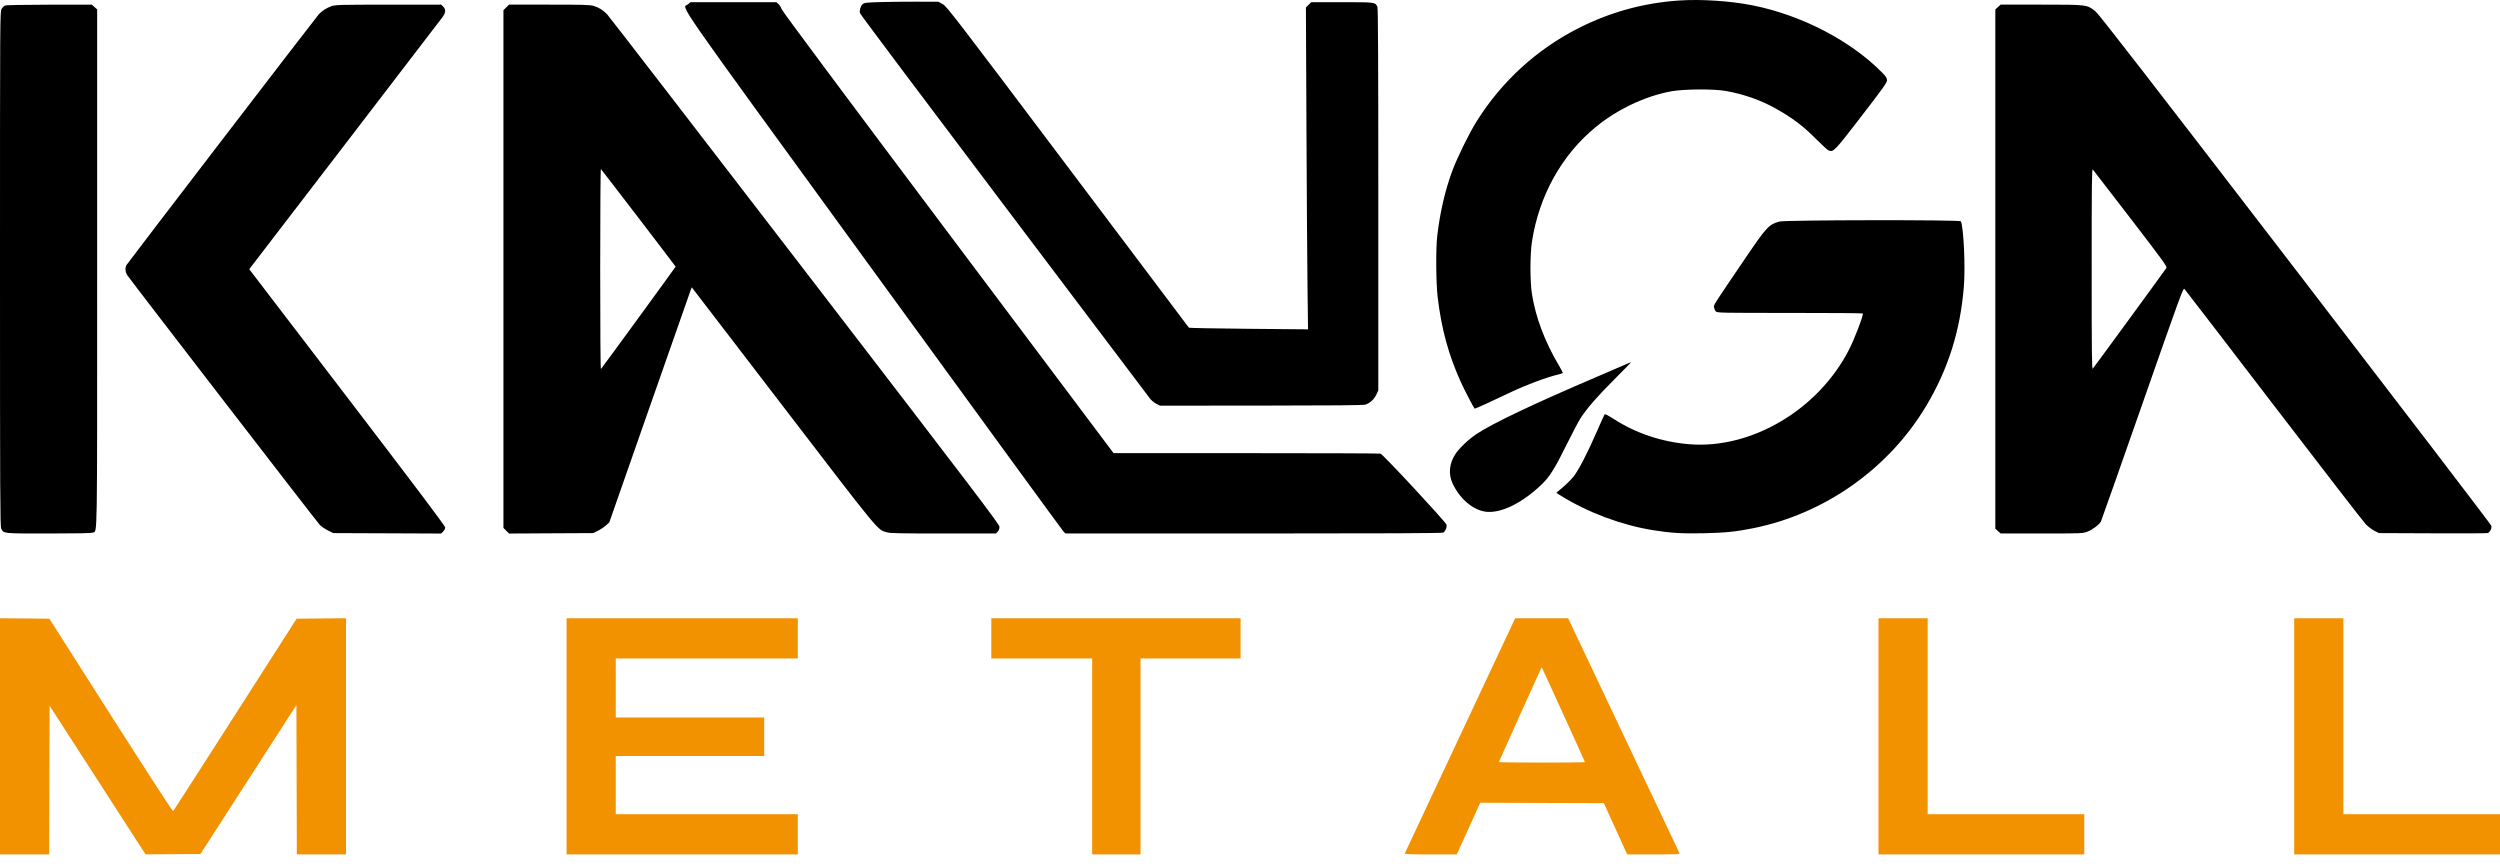 <?xml version="1.0" encoding="UTF-8"?> <svg xmlns="http://www.w3.org/2000/svg" width="136" height="47" viewBox="0 0 136 47" fill="none"><path fill-rule="evenodd" clip-rule="evenodd" d="M91.321 0.029C89.402 0.162 87.596 0.659 85.886 1.524C83.6 2.68 81.685 4.431 80.321 6.615C79.91 7.273 79.272 8.575 78.999 9.311C78.615 10.347 78.333 11.569 78.186 12.83C78.104 13.541 78.117 15.398 78.21 16.176C78.414 17.889 78.8 19.304 79.462 20.768C79.654 21.191 80.155 22.158 80.22 22.232C80.235 22.249 81.089 21.86 82.202 21.33C83.051 20.926 84.146 20.518 84.782 20.37C84.911 20.34 85.017 20.299 85.017 20.279C85.017 20.259 84.925 20.088 84.814 19.899C84.03 18.573 83.539 17.27 83.336 15.979C83.23 15.298 83.23 13.847 83.338 13.149C83.722 10.645 84.962 8.418 86.817 6.903C87.992 5.942 89.502 5.229 90.904 4.97C91.612 4.84 93.246 4.83 93.913 4.953C94.885 5.131 95.787 5.45 96.591 5.9C97.522 6.42 98.104 6.862 98.853 7.62C99.141 7.91 99.422 8.164 99.478 8.185C99.745 8.282 99.779 8.247 101.254 6.333C102.447 4.785 102.653 4.495 102.653 4.369C102.653 4.247 102.605 4.17 102.388 3.949C100.696 2.224 98.006 0.825 95.365 0.296C94.138 0.051 92.531 -0.056 91.321 0.029ZM47.854 0.114C47.121 0.137 47.011 0.15 46.929 0.225C46.814 0.329 46.743 0.57 46.783 0.718C46.799 0.779 50.325 5.48 54.618 11.164C58.912 16.849 62.485 21.58 62.558 21.679C62.632 21.777 62.785 21.905 62.897 21.963L63.101 22.068L68.604 22.065C72.519 22.062 74.156 22.047 74.274 22.012C74.517 21.939 74.754 21.722 74.874 21.465L74.98 21.238L74.98 10.854C74.98 3.292 74.967 0.442 74.931 0.371C74.8 0.115 74.836 0.12 73.01 0.119L71.33 0.118L71.186 0.262L71.042 0.405L71.071 6.941C71.087 10.536 71.113 14.476 71.129 15.697L71.157 17.916L67.928 17.887C66.152 17.87 64.689 17.844 64.677 17.827C64.665 17.81 61.699 13.873 58.087 9.076C51.894 0.853 51.506 0.348 51.285 0.226L51.05 0.096L49.868 0.092C49.218 0.09 48.312 0.1 47.854 0.114ZM37.423 0.237C37.114 0.497 36.271 -0.715 47.52 14.748C53.133 22.464 57.778 28.832 57.842 28.899L57.958 29.022H68.189C75.423 29.022 78.447 29.008 78.511 28.974C78.625 28.913 78.72 28.69 78.692 28.547C78.666 28.409 75.235 24.714 75.099 24.678C75.046 24.663 71.757 24.651 67.791 24.651L60.578 24.651L51.579 12.664C45.915 5.119 42.558 0.611 42.52 0.498C42.487 0.399 42.41 0.273 42.348 0.218L42.236 0.118H39.9H37.564L37.423 0.237ZM0.279 0.298C0.224 0.32 0.139 0.404 0.089 0.484C0.001 0.63 0 0.704 2.88662e-06 14.628C-0 26.959 0.008 28.64 0.066 28.754C0.211 29.032 0.109 29.022 2.639 29.022C4.236 29.022 4.98 29.007 5.055 28.972C5.301 28.86 5.285 29.823 5.285 14.604V0.512L5.14 0.382L4.994 0.252L2.687 0.255C1.417 0.256 0.334 0.276 0.279 0.298ZM18.034 0.335C17.776 0.424 17.514 0.592 17.343 0.777C17.188 0.944 6.933 14.316 6.873 14.429C6.793 14.578 6.817 14.814 6.927 14.976C7.153 15.308 17.238 28.387 17.389 28.545C17.479 28.638 17.682 28.779 17.841 28.857L18.13 29L21.064 29.012L23.999 29.024L24.11 28.913C24.171 28.853 24.22 28.754 24.22 28.694C24.22 28.617 22.617 26.489 18.89 21.614L13.56 14.645L13.681 14.485C13.747 14.397 16.081 11.354 18.869 7.723C21.656 4.092 24 1.033 24.078 0.925C24.251 0.687 24.261 0.511 24.111 0.361L24.001 0.252L21.133 0.253C18.492 0.255 18.247 0.261 18.034 0.335ZM27.539 0.403L27.387 0.555V14.637V28.718L27.54 28.872L27.694 29.025L29.983 29.012L32.271 29L32.523 28.876C32.662 28.808 32.858 28.677 32.96 28.586L33.145 28.42L35.33 22.175C36.532 18.741 37.541 15.863 37.574 15.78L37.632 15.629L42.59 22.096C47.919 29.049 47.713 28.799 48.239 28.957C48.418 29.011 48.941 29.022 51.317 29.022H54.179L54.276 28.919C54.337 28.854 54.373 28.758 54.373 28.662C54.373 28.527 53.145 26.911 43.799 14.748C37.983 7.18 33.14 0.9 33.038 0.792C32.8 0.543 32.592 0.411 32.292 0.322C32.089 0.262 31.734 0.252 29.872 0.252H27.691L27.539 0.403ZM108.691 0.382L108.546 0.512V14.637V28.762L108.691 28.892L108.837 29.022H111.065C113.209 29.022 113.302 29.018 113.54 28.929C113.829 28.821 114.204 28.539 114.292 28.364C114.325 28.296 115.345 25.407 116.556 21.942C118.616 16.055 118.765 15.649 118.834 15.72C118.875 15.762 121.06 18.607 123.69 22.041C126.32 25.476 128.575 28.392 128.701 28.522C128.827 28.652 129.04 28.812 129.175 28.879L129.421 29L132.32 29.012C133.915 29.019 135.264 29.014 135.319 29C135.447 28.969 135.564 28.744 135.528 28.599C135.512 28.538 130.715 22.26 124.867 14.648C116.914 4.298 114.174 0.761 113.997 0.619C113.534 0.249 113.553 0.252 111.045 0.252H108.837L108.691 0.382ZM32.651 14.637C32.651 17.842 32.667 20.101 32.69 20.076C32.764 19.998 36.754 14.527 36.754 14.505C36.754 14.485 32.782 9.298 32.689 9.197C32.667 9.173 32.651 11.518 32.651 14.637ZM113.787 14.637C113.787 19.268 113.796 20.11 113.847 20.055C113.916 19.981 117.764 14.717 117.85 14.58C117.899 14.501 117.706 14.233 115.906 11.888C114.807 10.456 113.881 9.255 113.847 9.219C113.796 9.164 113.787 10.016 113.787 14.637ZM96.802 12.052C96.235 12.205 96.097 12.351 94.986 13.989C93.131 16.72 93.216 16.587 93.244 16.73C93.258 16.802 93.302 16.898 93.343 16.942C93.413 17.019 93.607 17.023 97.379 17.023C99.559 17.023 101.342 17.036 101.342 17.052C101.342 17.253 100.886 18.436 100.577 19.039C98.904 22.298 95.26 24.447 91.887 24.165C90.384 24.039 88.983 23.568 87.761 22.776C87.52 22.619 87.315 22.514 87.295 22.537C87.275 22.559 87.093 22.958 86.891 23.424C86.353 24.663 85.865 25.605 85.584 25.945C85.452 26.105 85.19 26.365 85.002 26.523L84.66 26.811L84.894 26.956C86.38 27.879 88.192 28.56 89.907 28.839C90.87 28.996 91.508 29.035 92.701 29.009C93.862 28.983 94.434 28.924 95.389 28.732C99.284 27.947 102.774 25.471 104.802 22.055C105.984 20.064 106.636 17.998 106.832 15.621C106.921 14.539 106.829 12.455 106.674 12.039C106.641 11.951 97.13 11.964 96.802 12.052ZM88.563 19.769C88.489 19.804 87.776 20.111 86.979 20.451C83.436 21.964 81.216 23.018 80.311 23.618C79.898 23.891 79.377 24.388 79.171 24.705C78.84 25.214 78.784 25.782 79.015 26.286C79.409 27.146 80.155 27.773 80.868 27.842C81.673 27.92 82.802 27.366 83.835 26.384C84.299 25.943 84.556 25.537 85.232 24.171C85.551 23.527 85.897 22.874 86 22.721C86.392 22.14 86.895 21.565 87.812 20.647C88.333 20.126 88.746 19.701 88.728 19.702C88.711 19.704 88.636 19.734 88.563 19.769Z" fill="black"></path><path fill-rule="evenodd" clip-rule="evenodd" d="M0 40.056V46.48H1.338H2.676L2.687 42.436L2.699 38.393L5.308 42.434L7.917 46.476L9.411 46.467L10.904 46.457L13.514 42.407L16.125 38.356L16.136 42.418L16.147 46.48H17.485H18.823V40.056V33.632L17.48 33.644L16.137 33.656L12.799 38.87C10.962 41.738 9.442 44.103 9.419 44.126C9.395 44.15 8.044 42.07 6.031 38.911L2.684 33.656L1.342 33.644L0 33.632V40.056ZM30.822 40.056V46.48H37.111H43.401V45.387V44.294H38.449H33.498V42.71V41.127H37.535H41.572V40.079V39.031H37.535H33.498V37.425V35.819H38.449H43.401V34.726V33.633H37.111H30.822V40.056ZM53.927 34.726V35.819H56.67H59.414V41.149V46.48H60.729H62.045V41.149V35.819H64.766H67.487V34.726V33.633H60.707H53.927V34.726ZM82.253 34.001C82.16 34.204 80.814 37.069 79.263 40.369C77.712 43.668 76.433 46.393 76.421 46.424C76.403 46.468 76.701 46.48 77.824 46.48H79.249L79.887 45.074L80.526 43.669L83.888 43.68L87.25 43.692L87.884 45.085L88.518 46.478L89.958 46.479C91.315 46.479 91.396 46.475 91.36 46.401C91.338 46.358 89.968 43.468 88.314 39.978L85.307 33.634L83.865 33.633L82.424 33.633L82.253 34.001ZM102.19 40.056V46.48H107.787H113.385V45.387V44.294H109.126H104.866V38.964V33.633H103.528H102.19V40.056ZM124.804 40.056V46.48H130.402H136V45.387V44.294H131.74H127.48V38.964V33.633H126.142H124.804V40.056ZM83.845 36.34C83.795 36.426 81.538 41.432 81.538 41.456C81.538 41.471 82.591 41.484 83.879 41.484C85.167 41.484 86.221 41.473 86.221 41.46C86.221 41.433 83.902 36.341 83.88 36.318C83.872 36.31 83.856 36.32 83.845 36.34Z" fill="#F39200"></path></svg> 